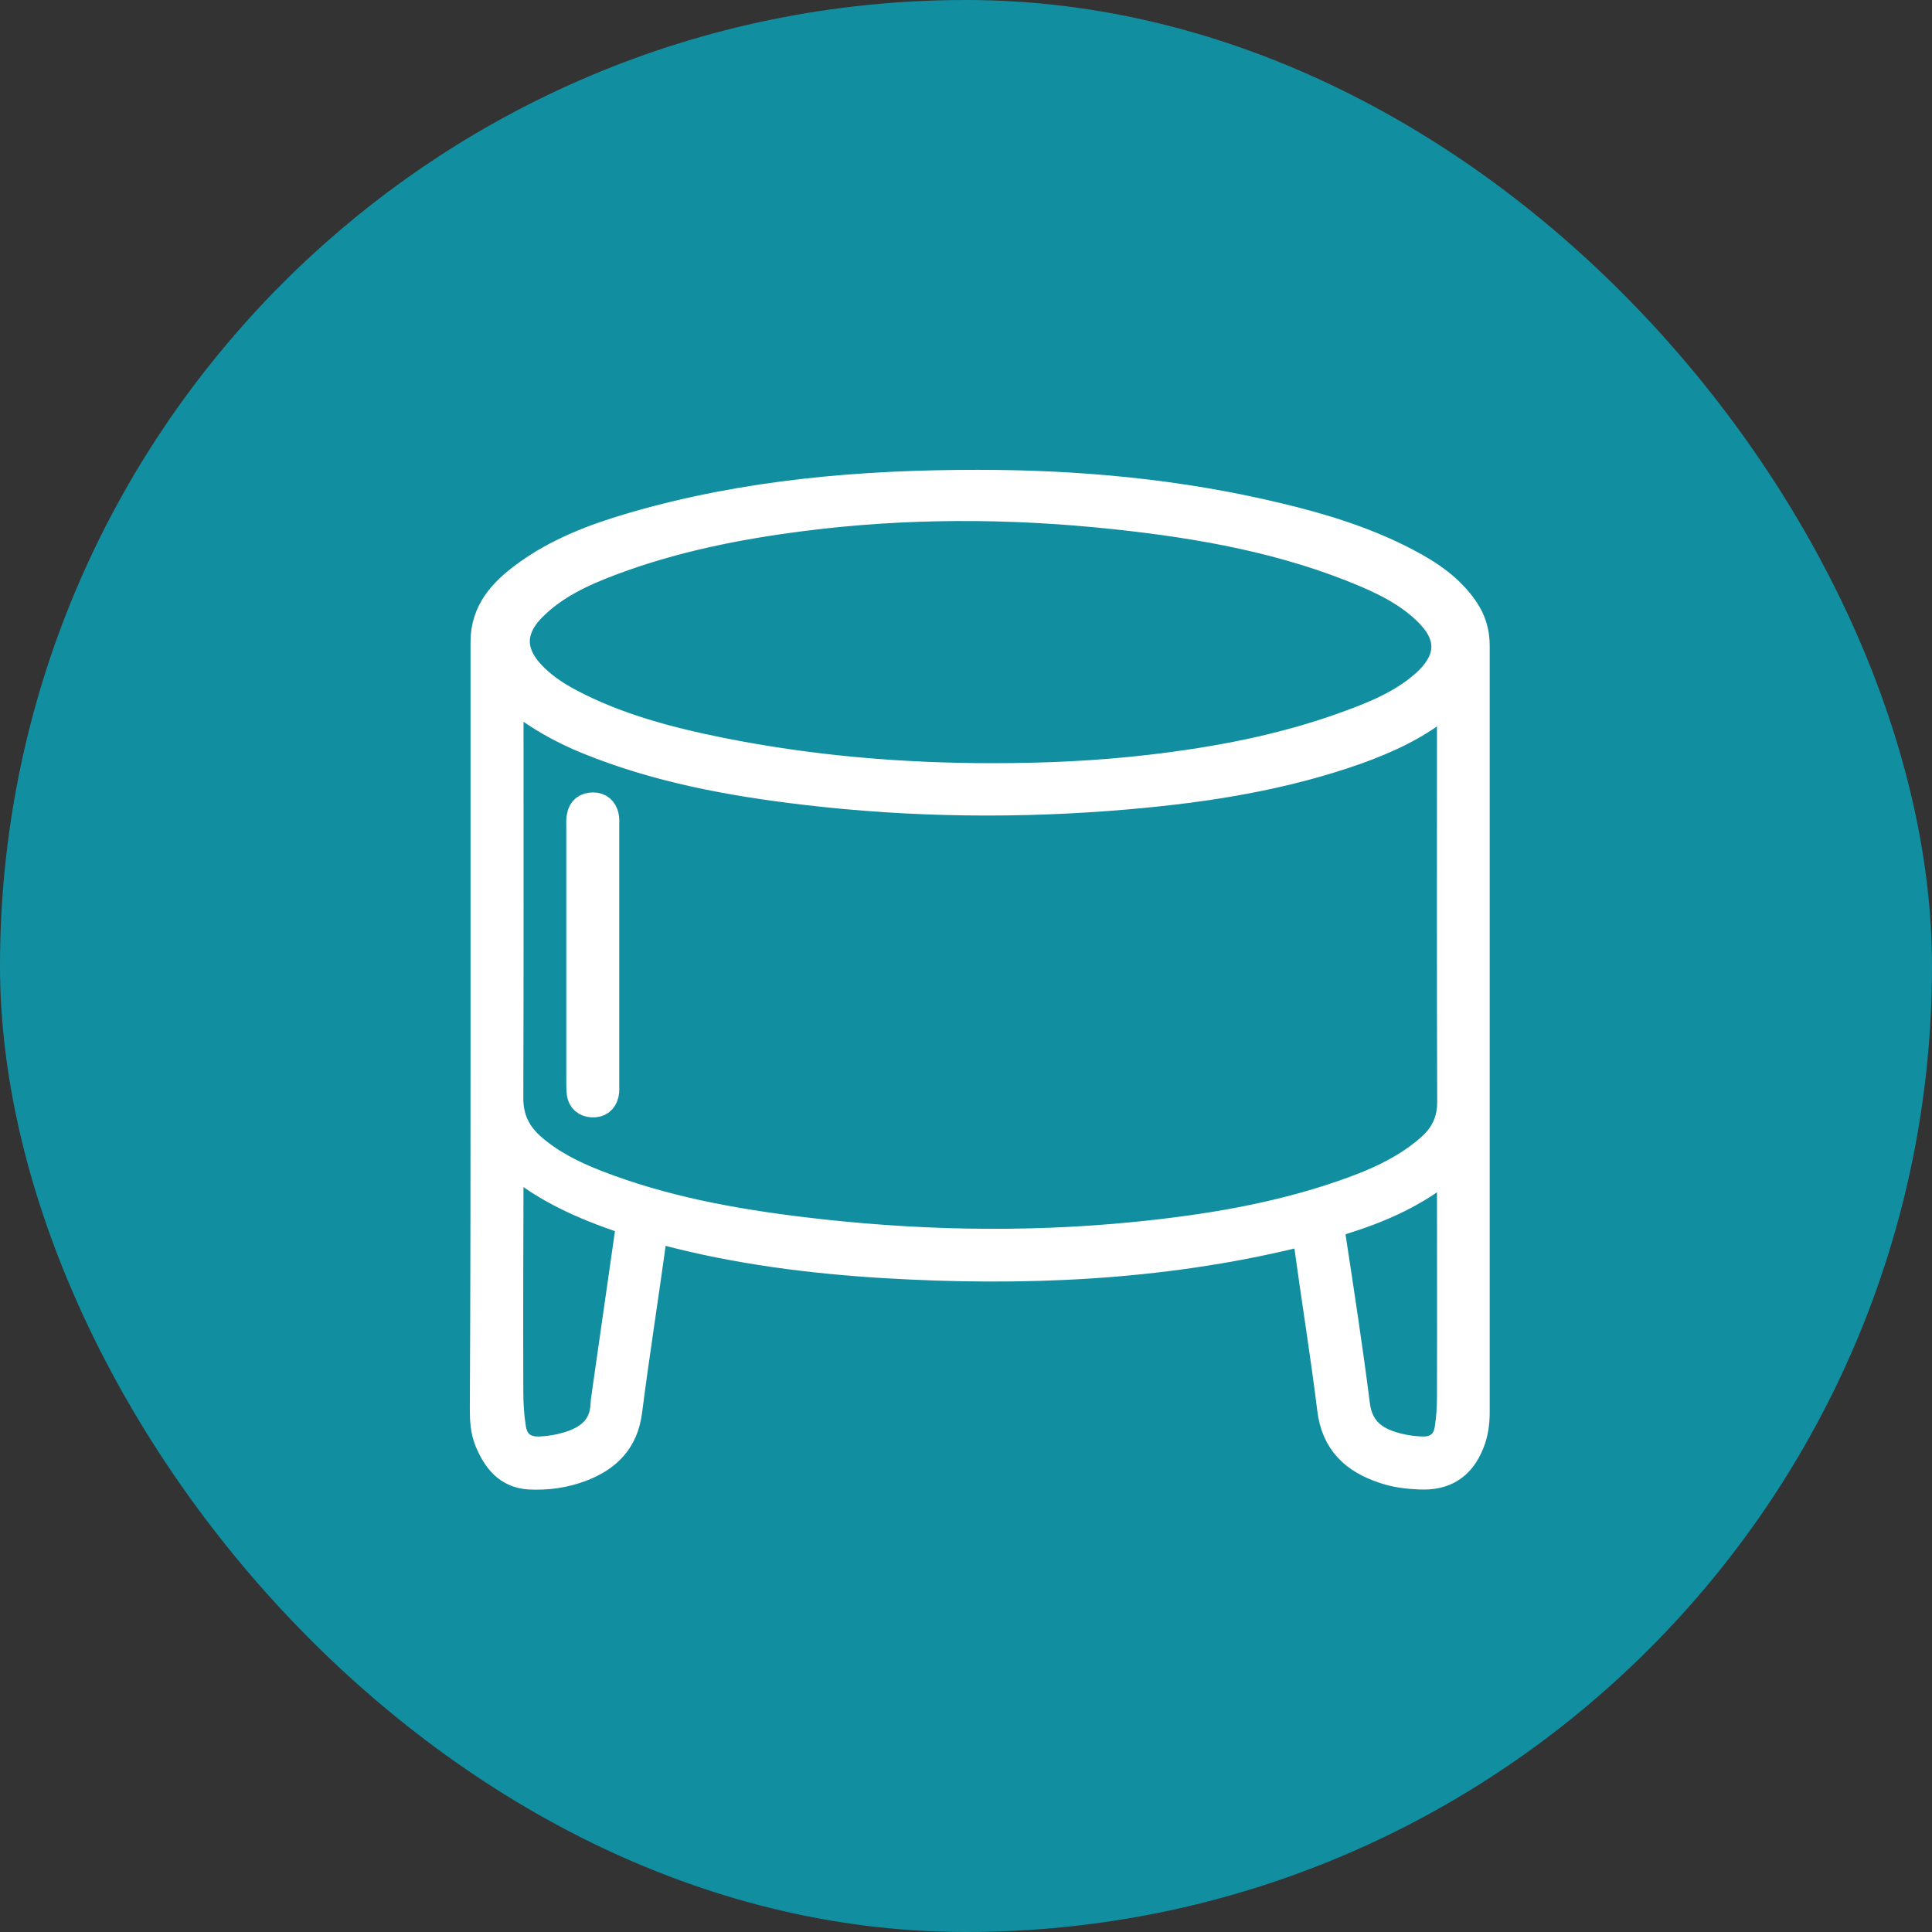 <svg width="44" height="44" viewBox="0 0 44 44" fill="none" xmlns="http://www.w3.org/2000/svg">
<rect x="0" y="0" width="44" height="44" fill="#333333" stroke="none"/>
<g clip-path="url(#clip0_8_157)">
<rect width="44" height="44" rx="22" fill="#118FA0"/>
<path d="M11.016 23.401C11.016 20.474 11.016 17.547 11.016 14.62C11.016 13.922 11.424 13.476 11.934 13.1C12.686 12.541 13.551 12.219 14.437 11.961C16.994 11.22 19.62 11 22.268 11C24.567 11 26.844 11.21 29.083 11.746C30.104 11.988 31.103 12.294 32.037 12.783C32.558 13.057 33.036 13.374 33.375 13.873C33.547 14.126 33.627 14.4 33.627 14.706C33.627 20.522 33.627 26.339 33.627 32.161C33.627 32.408 33.595 32.644 33.504 32.87C33.289 33.407 32.913 33.648 32.338 33.622C32.059 33.611 31.785 33.579 31.516 33.487C30.834 33.262 30.388 32.854 30.297 32.086C30.141 30.823 29.937 29.572 29.765 28.31C29.739 28.117 29.69 28.074 29.497 28.122C26.414 28.869 23.283 28.997 20.136 28.809C18.455 28.707 16.784 28.493 15.157 28.063C14.953 28.009 14.899 28.063 14.872 28.262C14.695 29.556 14.491 30.845 14.325 32.139C14.239 32.821 13.847 33.214 13.24 33.444C12.858 33.589 12.461 33.643 12.053 33.622C11.542 33.589 11.285 33.246 11.107 32.816C11.016 32.59 11 32.349 11 32.102C11.016 29.201 11.016 26.301 11.016 23.401ZM11.623 15.834C11.623 16.011 11.623 16.108 11.623 16.204C11.623 19.142 11.628 22.075 11.618 25.012C11.618 25.463 11.784 25.807 12.106 26.097C12.541 26.484 13.052 26.736 13.589 26.946C15.092 27.531 16.666 27.821 18.256 28.015C20.785 28.321 23.32 28.38 25.861 28.127C27.467 27.966 29.051 27.708 30.582 27.177C31.296 26.93 31.984 26.634 32.558 26.129C32.87 25.855 33.031 25.528 33.031 25.098C33.02 22.16 33.026 19.228 33.026 16.29C33.026 16.199 33.052 16.097 32.999 16.011C32.918 15.995 32.88 16.054 32.832 16.091C32.258 16.553 31.602 16.854 30.92 17.101C29.228 17.703 27.472 17.977 25.694 18.132C23.235 18.347 20.78 18.32 18.326 18.03C16.645 17.832 14.985 17.526 13.401 16.886C12.778 16.634 12.198 16.312 11.623 15.834ZM22.606 17.681C23.804 17.681 25.002 17.628 26.194 17.488C27.719 17.311 29.218 17.026 30.662 16.5C31.302 16.269 31.935 16.011 32.451 15.549C33.042 15.012 33.047 14.464 32.467 13.916C32.08 13.546 31.613 13.299 31.124 13.089C29.287 12.305 27.338 11.961 25.372 11.752C22.998 11.499 20.619 11.494 18.245 11.8C16.779 11.988 15.334 12.278 13.943 12.799C13.272 13.052 12.617 13.347 12.106 13.879C11.655 14.351 11.655 14.851 12.096 15.329C12.348 15.603 12.654 15.807 12.976 15.979C14.061 16.553 15.238 16.86 16.435 17.101C18.476 17.509 20.533 17.681 22.606 17.681ZM11.634 26.436C11.628 26.548 11.623 26.591 11.623 26.634C11.618 28.315 11.612 29.996 11.618 31.683C11.618 31.957 11.634 32.236 11.677 32.51C11.73 32.87 11.951 33.031 12.31 33.015C12.515 33.004 12.719 32.972 12.917 32.913C13.395 32.773 13.734 32.51 13.75 31.968C13.755 31.871 13.777 31.774 13.787 31.677C13.959 30.464 14.136 29.25 14.308 28.041C14.325 27.934 14.351 27.843 14.201 27.789C13.288 27.477 12.412 27.102 11.634 26.436ZM33.009 26.564C32.268 27.188 31.452 27.542 30.593 27.811C30.372 27.88 30.319 27.966 30.351 28.186C30.544 29.449 30.738 30.716 30.899 31.984C30.963 32.499 31.248 32.762 31.704 32.902C31.93 32.972 32.155 33.009 32.392 33.015C32.709 33.026 32.923 32.859 32.972 32.542C33.009 32.306 33.026 32.059 33.026 31.822C33.031 30.141 33.026 28.46 33.026 26.774C33.026 26.726 33.02 26.672 33.009 26.564Z" fill="white" stroke="white" stroke-width="0.6"/>
<path d="M13.197 21.731C13.197 20.764 13.197 19.797 13.197 18.836C13.197 18.755 13.191 18.675 13.207 18.594C13.234 18.428 13.342 18.347 13.508 18.347C13.664 18.347 13.761 18.439 13.793 18.584C13.809 18.653 13.803 18.723 13.803 18.798C13.803 20.764 13.803 22.735 13.803 24.701C13.803 24.771 13.809 24.846 13.793 24.916C13.755 25.077 13.648 25.157 13.481 25.147C13.331 25.136 13.229 25.055 13.207 24.899C13.197 24.814 13.197 24.722 13.197 24.631C13.197 23.664 13.197 22.698 13.197 21.731Z" fill="white" stroke="white" stroke-width="0.6"/>
</g>
<defs>
<clipPath id="clip0_8_157">
<rect width="44" height="44" fill="white"/>
</clipPath>
</defs>
</svg>
